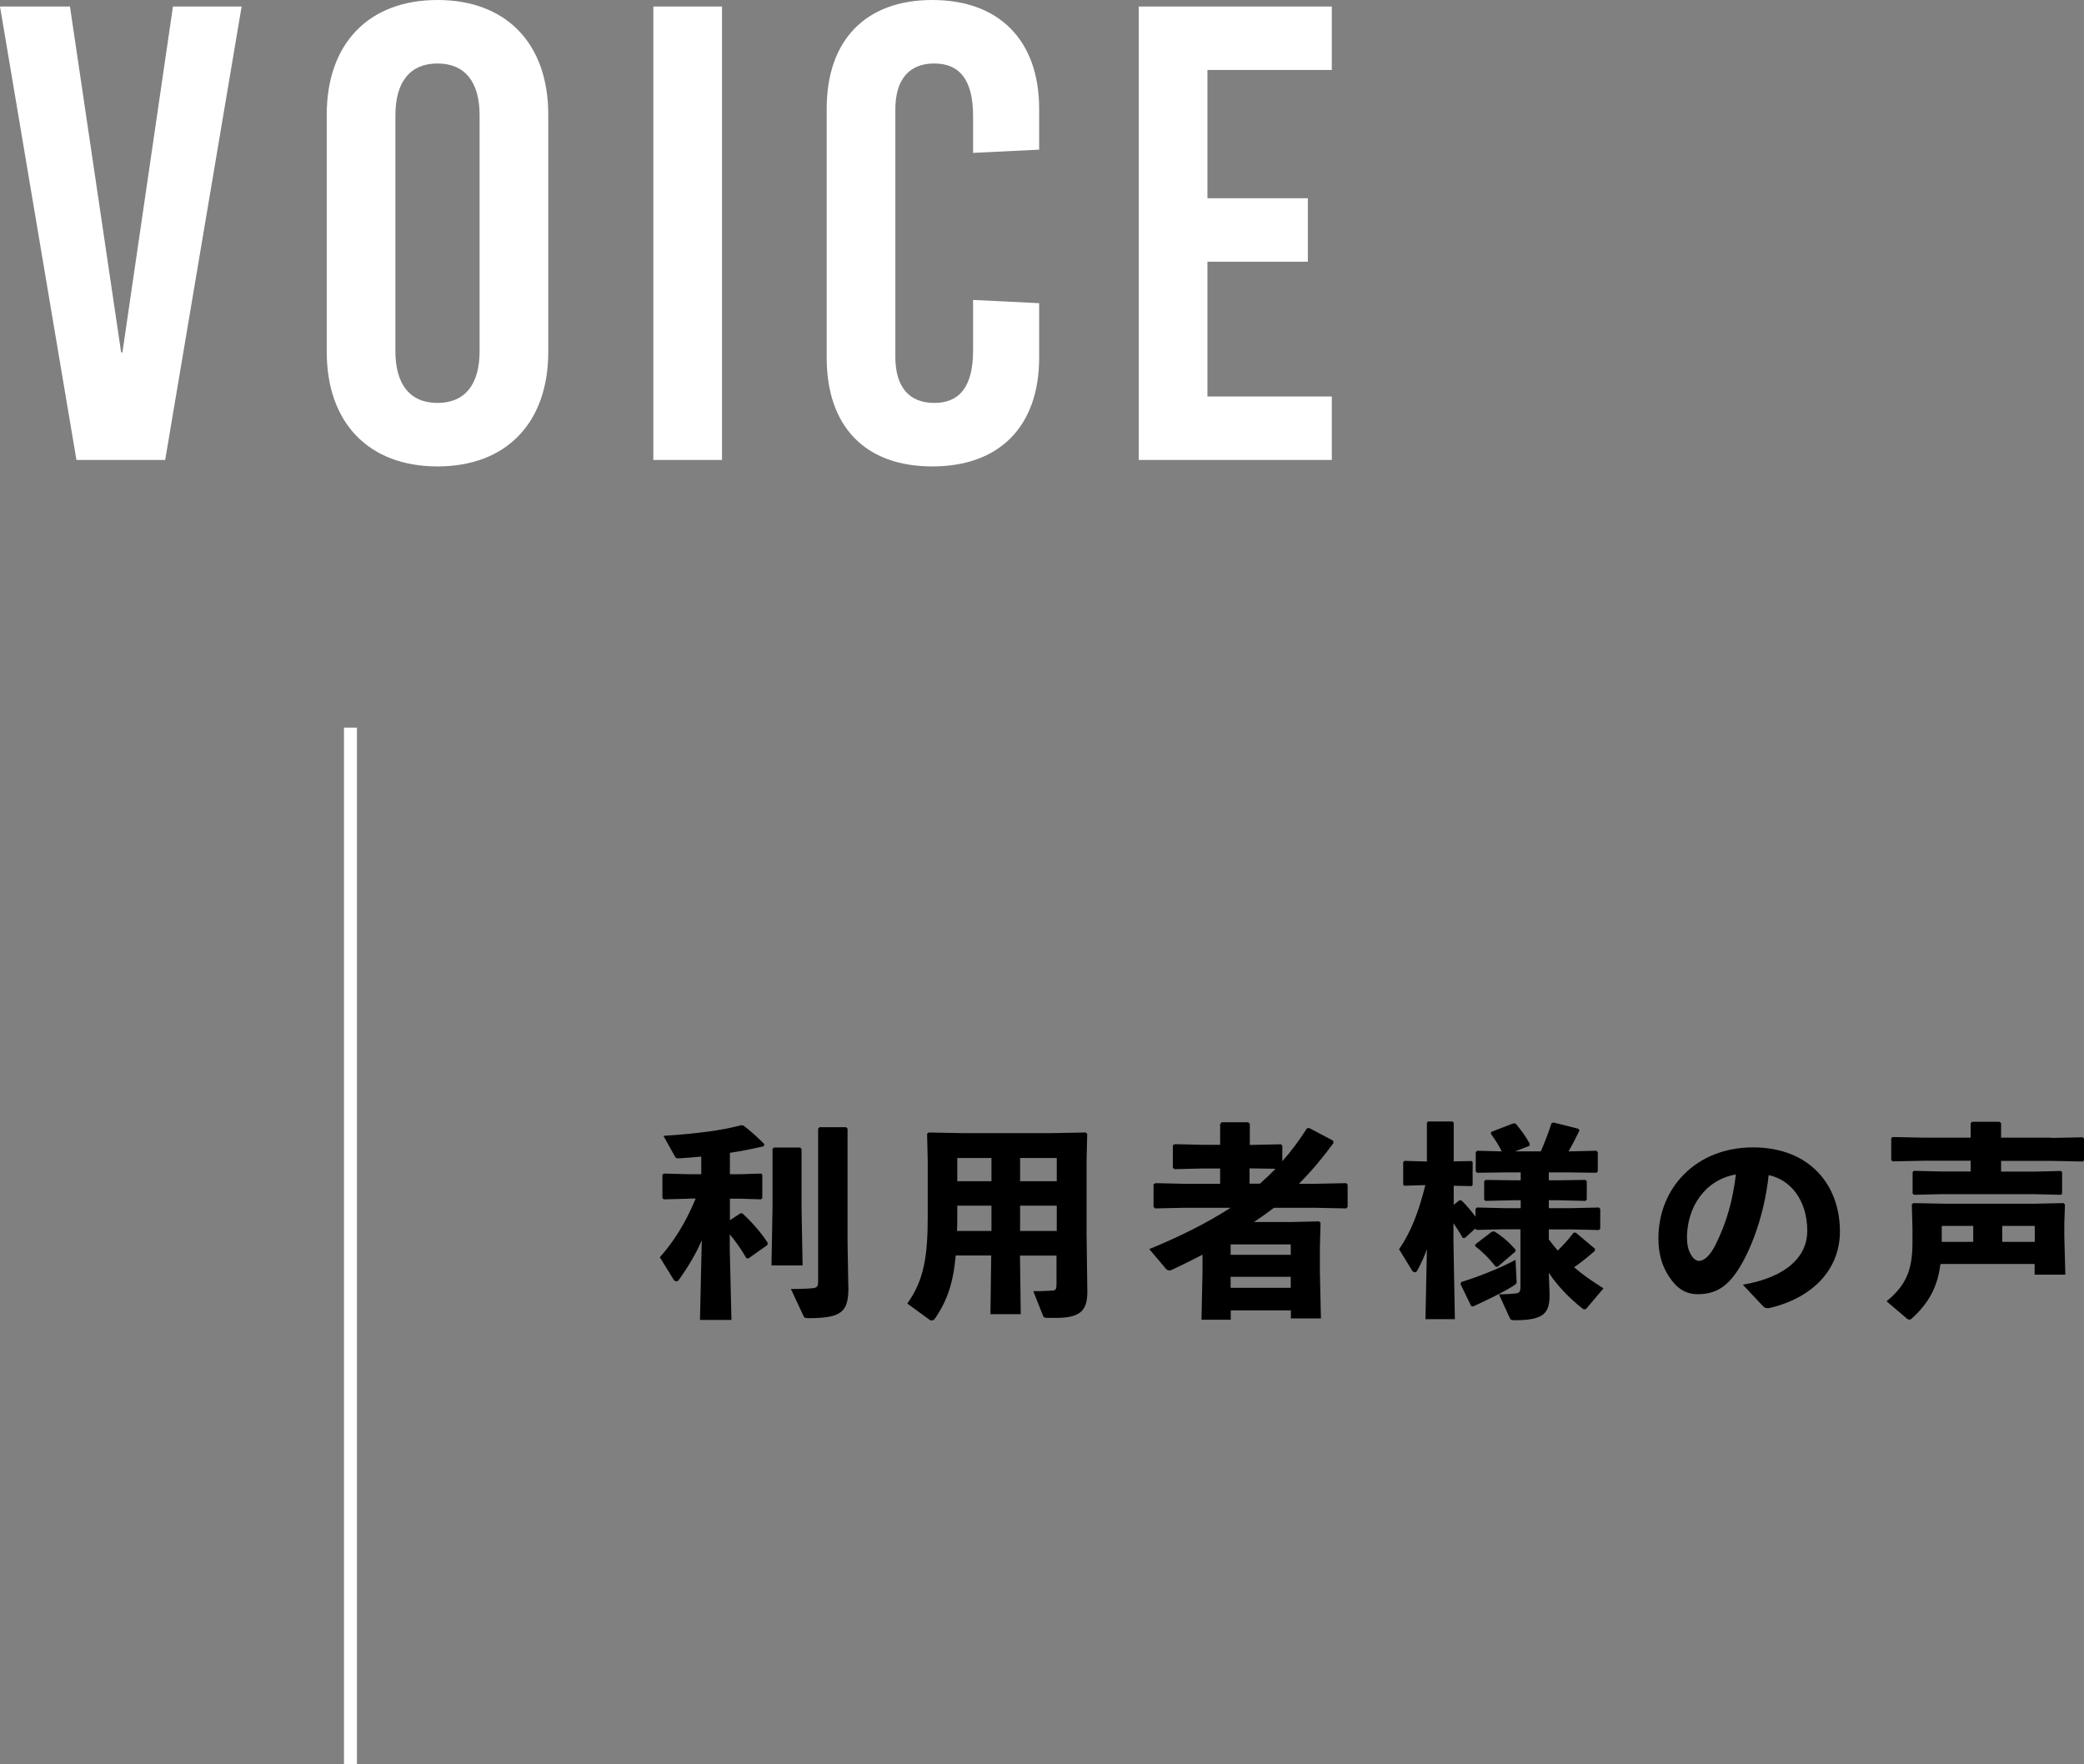 <?xml version="1.0" encoding="UTF-8"?><svg id="_レイヤー_2" xmlns="http://www.w3.org/2000/svg" viewBox="0 0 160.86 136.16"><rect x="0" y="0" width="160.86" height="136.16" fill="#808080" stroke="none"/><defs><style>.cls-1{fill:#fff;}.cls-2{fill:none;stroke:#fff;stroke-miterlimit:10;}</style></defs><g id="_デザイン"><g><path d="M53.16,92.52l-1.92,.05-.11-.1v-1.79l.1-.1,1.94,.05h.96v-1.36c-.58,.05-1.12,.1-1.63,.13-.27,.02-.34-.02-.38-.1l-.91-1.63c2.69-.18,4.56-.43,5.99-.82l.18,.02c.66,.5,1.12,.94,1.62,1.44l-.05,.16c-.8,.19-1.7,.37-2.61,.51v1.65h.8l1.6-.05,.1,.08v1.83l-.1,.08-1.6-.05h-.8v1.66l.83-.54,.14,.02c.64,.58,1.44,1.46,1.95,2.27l-.02,.16-1.47,1.04-.16-.02c-.4-.7-.85-1.33-1.28-1.84v1.15l.13,5.46h-2.43l.14-6.15c-.45,1.04-1.06,2.06-1.75,3.03-.06,.1-.14,.14-.21,.14-.1,0-.18-.06-.24-.18l-1.04-1.68c1.09-1.22,1.97-2.62,2.77-4.53h-.53Zm8.71-3.84v4.51l.08,4.48h-2.4l.08-4.48v-4.51l.11-.11h2.02l.11,.11Zm3.62,10.64c0,1.89-.45,2.42-3.06,2.42-.32,0-.34-.03-.42-.19l-.96-2.06c.75,0,1.39-.03,1.67-.06,.34-.03,.43-.13,.43-.51v-11.81l.11-.11h2.05l.11,.11v8.74l.06,3.49Z"/><path d="M78.82,101.43h-2.37l.06-4.53h-2.74c-.18,2.06-.64,3.49-1.63,4.91-.05,.06-.14,.11-.22,.11-.06,0-.11-.02-.16-.05l-1.73-1.26c1.33-1.82,1.58-3.79,1.58-6.74v-4.27l-.05-2.08,.11-.11,2.71,.05h6.72l2.71-.05,.11,.11-.05,2.08v5.62l.06,4.48c0,1.39-.48,2.02-2.4,2.02h-.61c-.32,0-.35-.03-.42-.19l-.74-1.87c.46,0,1.09-.02,1.5-.05,.24-.02,.29-.13,.29-.51v-2.19h-2.82l.06,4.53Zm-2.29-8.37h-2.64v.85c0,.38,0,.75-.02,1.1h2.66v-1.95Zm0-3.68h-2.64v1.79h2.64v-1.79Zm5.04,1.79v-1.79h-2.83v1.79h2.83Zm0,3.84v-1.95h-2.83v1.95h2.83Z"/><path d="M98.96,89.65c.7-.78,1.34-1.65,1.92-2.56l.16-.03,1.86,.98,.03,.18c-.82,1.12-1.7,2.18-2.67,3.15h1.2l2.45-.05,.11,.11v1.73l-.11,.11-2.45-.05h-3.12c-.51,.38-1.02,.75-1.55,1.1h2.82l2.21-.05,.11,.11-.05,1.86v1.97l.08,3.55h-2.32v-.62h-4.64v.72h-2.26l.08-3.71v-1.31c-.77,.4-1.54,.78-2.3,1.14-.1,.05-.19,.08-.26,.08-.1,0-.19-.05-.29-.16l-1.26-1.49c2.19-.9,4.34-1.94,6.28-3.19h-3.55l-2.27,.05-.13-.11v-1.76l.16-.08,2.24,.05h2.74v-1.18h-1.41l-2.11,.05-.13-.11v-1.74l.16-.08,2.08,.05h1.41v-1.6l.11-.14h2.05l.13,.13v1.62h.11l2.29-.05,.11,.11v1.25Zm.67,6.4h-4.64v.8h4.64v-.8Zm0,2.5h-4.64v.85h4.64v-.85Zm-3.07-8.37h-.11v1.18h.8c.42-.37,.82-.75,1.2-1.15l-1.89-.03Z"/><path d="M108.42,91.54l-.11-.1v-1.74l.1-.1,1.73,.05v-2.99l.08-.1h1.89l.1,.1v2.98l1.38-.03,.08,.08v1.78l-.08,.08-1.38-.03v1.47l.43-.34h.16c.4,.38,.75,.8,1.09,1.26v-.61l.11-.1,2.1,.05h1.28v-.61h-.61l-2.1,.05-.11-.1v-1.42l.11-.1,2.1,.03h.61v-.61h-1.18l-2.18,.03-.11-.1v-1.49l.11-.11,1.9,.05c-.26-.51-.51-.91-.83-1.34v-.16l1.71-.66h.18c.43,.51,.78,.99,1.1,1.57l-.02,.16-1.12,.43h1.99c.32-.72,.59-1.44,.83-2.18l.16-.05,1.9,.48,.1,.13c-.26,.54-.56,1.12-.85,1.62h.05l2.1-.05,.11,.11v1.49l-.11,.1-2.1-.03h-1.57v.61h.72l2.1-.03,.11,.1v1.42l-.11,.1-2.1-.05h-.72v.61h1.76l2.1-.05,.11,.1v1.54l-.11,.1-2.1-.05h-1.76v.77c.22,.3,.45,.59,.69,.86,.42-.4,.82-.85,1.23-1.38h.16l1.49,1.25-.02,.16c-.59,.51-1.07,.9-1.6,1.26,.64,.56,1.38,1.07,2.27,1.63l-1.22,1.44c-.1,.13-.16,.18-.24,.18-.06,0-.13-.03-.22-.11-.94-.75-1.84-1.66-2.54-2.71l.06,1.71c0,1.39-.43,1.95-2.66,1.95-.32,0-.34-.03-.42-.19l-.83-1.81c.48,0,.96-.03,1.23-.06,.34-.03,.43-.13,.43-.51v-4.45h-1.28l-2.1,.05-.11-.1-.8,.72h-.16c-.21-.37-.45-.75-.72-1.14v1.47l.11,5.94h-2.27l.11-5.41c-.19,.54-.42,1.07-.74,1.65-.05,.1-.13,.14-.19,.14-.08,0-.18-.06-.24-.18l-.98-1.6c.9-1.3,1.5-2.82,2.03-4.95l-1.62,.05Zm4.37,7.41c1.07-.32,2.85-.99,4.19-1.71l.08,1.62c.02,.21,0,.22-.27,.4-.85,.53-1.87,1.01-3.09,1.58l-.14-.03-.83-1.71,.06-.14Zm2.8-1.18h-.14c-.48-.62-1.01-1.15-1.58-1.58v-.14l1.28-.98,.18-.03c.67,.4,1.23,.93,1.65,1.41v.14l-1.38,1.18Z"/><path d="M134.51,99.16c3.44-.58,4.99-2.22,4.99-4.15,0-2.43-1.34-3.97-2.98-4.31-.32,3.02-1.36,5.84-2.46,7.46-.86,1.26-1.76,1.73-3.01,1.73-.96,0-1.65-.46-2.26-1.42-.46-.72-.78-1.6-.78-2.9,0-3.87,2.9-7.01,7.3-7.01s6.71,2.93,6.71,6.48c0,2.91-2.05,5.12-5.44,5.92-.22,.02-.34,.02-.51-.16l-1.55-1.65Zm-4.29-3.59c0,.53,.1,.91,.27,1.22,.18,.32,.4,.53,.66,.53,.37,0,.83-.37,1.26-1.23,.9-1.79,1.34-3.49,1.58-5.44-2.34,.4-3.78,2.46-3.78,4.93Z"/><path d="M149.78,97.56c-.22,1.74-.88,3.01-2.24,4.23-.05,.05-.11,.06-.16,.06-.06,0-.13-.02-.19-.08l-1.57-1.33c1.55-1.28,2-2.46,2-4.56v-1.07l-.05-1.84,.11-.11,2.66,.05h6.56l2.38-.05,.11,.11-.05,1.44v1.02l.08,2.95h-2.37v-.82h-7.28Zm8.55-9.73l2.43-.05,.1,.08v1.71l-.1,.08-2.43-.05h-3.87v.83h2.5l2.11-.05,.1,.08v1.68l-.1,.08-2.11-.05h-7.12l-2.1,.05-.11-.1v-1.65l.1-.1,2.11,.05h2.27v-.83h-3.6l-2.42,.05-.11-.1v-1.68l.1-.1,2.43,.05h3.6v-1.1l.11-.13h2.11l.13,.11v1.12h3.87Zm-6.02,6.79h-2.43v1.23h2.43v-1.23Zm4.75,1.23v-1.23h-2.51v1.23h2.51Z"/></g><g><path class="cls-1" d="M5.9,35.5L0,.5H5.4l3.95,26.7h.1L13.35,.5h5.3l-5.9,35H5.9Z"/><path class="cls-1" d="M42.32,8.85V27.15c0,5.5-3.25,8.85-8.55,8.85s-8.55-3.35-8.55-8.85V8.85c0-5.5,3.25-8.85,8.55-8.85s8.55,3.35,8.55,8.85Zm-11.8,.05V27.1c0,2.6,1.15,4,3.25,4s3.25-1.4,3.25-4V8.9c0-2.6-1.15-4-3.25-4s-3.25,1.4-3.25,4Z"/><path class="cls-1" d="M50.43,35.5V.5h5.3V35.5h-5.3Z"/><path class="cls-1" d="M80.21,8.4v3.15l-5.1,.25v-2.85c0-2.8-1.05-4.05-3-4.05s-3,1.25-3,3.55V27.55c0,2.3,1.05,3.55,3,3.55s3-1.25,3-4.05v-3.9l5.1,.25v4.2c0,5.3-3.05,8.4-8.25,8.4s-8.15-3.1-8.15-8.4V8.4c0-5.3,3-8.4,8.15-8.4s8.25,3.1,8.25,8.4Z"/><path class="cls-1" d="M93.2,5.4V15.3h7.75v4.9h-7.75v10.4h9.6v4.9h-14.9V.5h14.9V5.4h-9.6Z"/></g><line class="cls-2" x1="27.05" y1="56.16" x2="27.05" y2="136.16"/></g></svg>